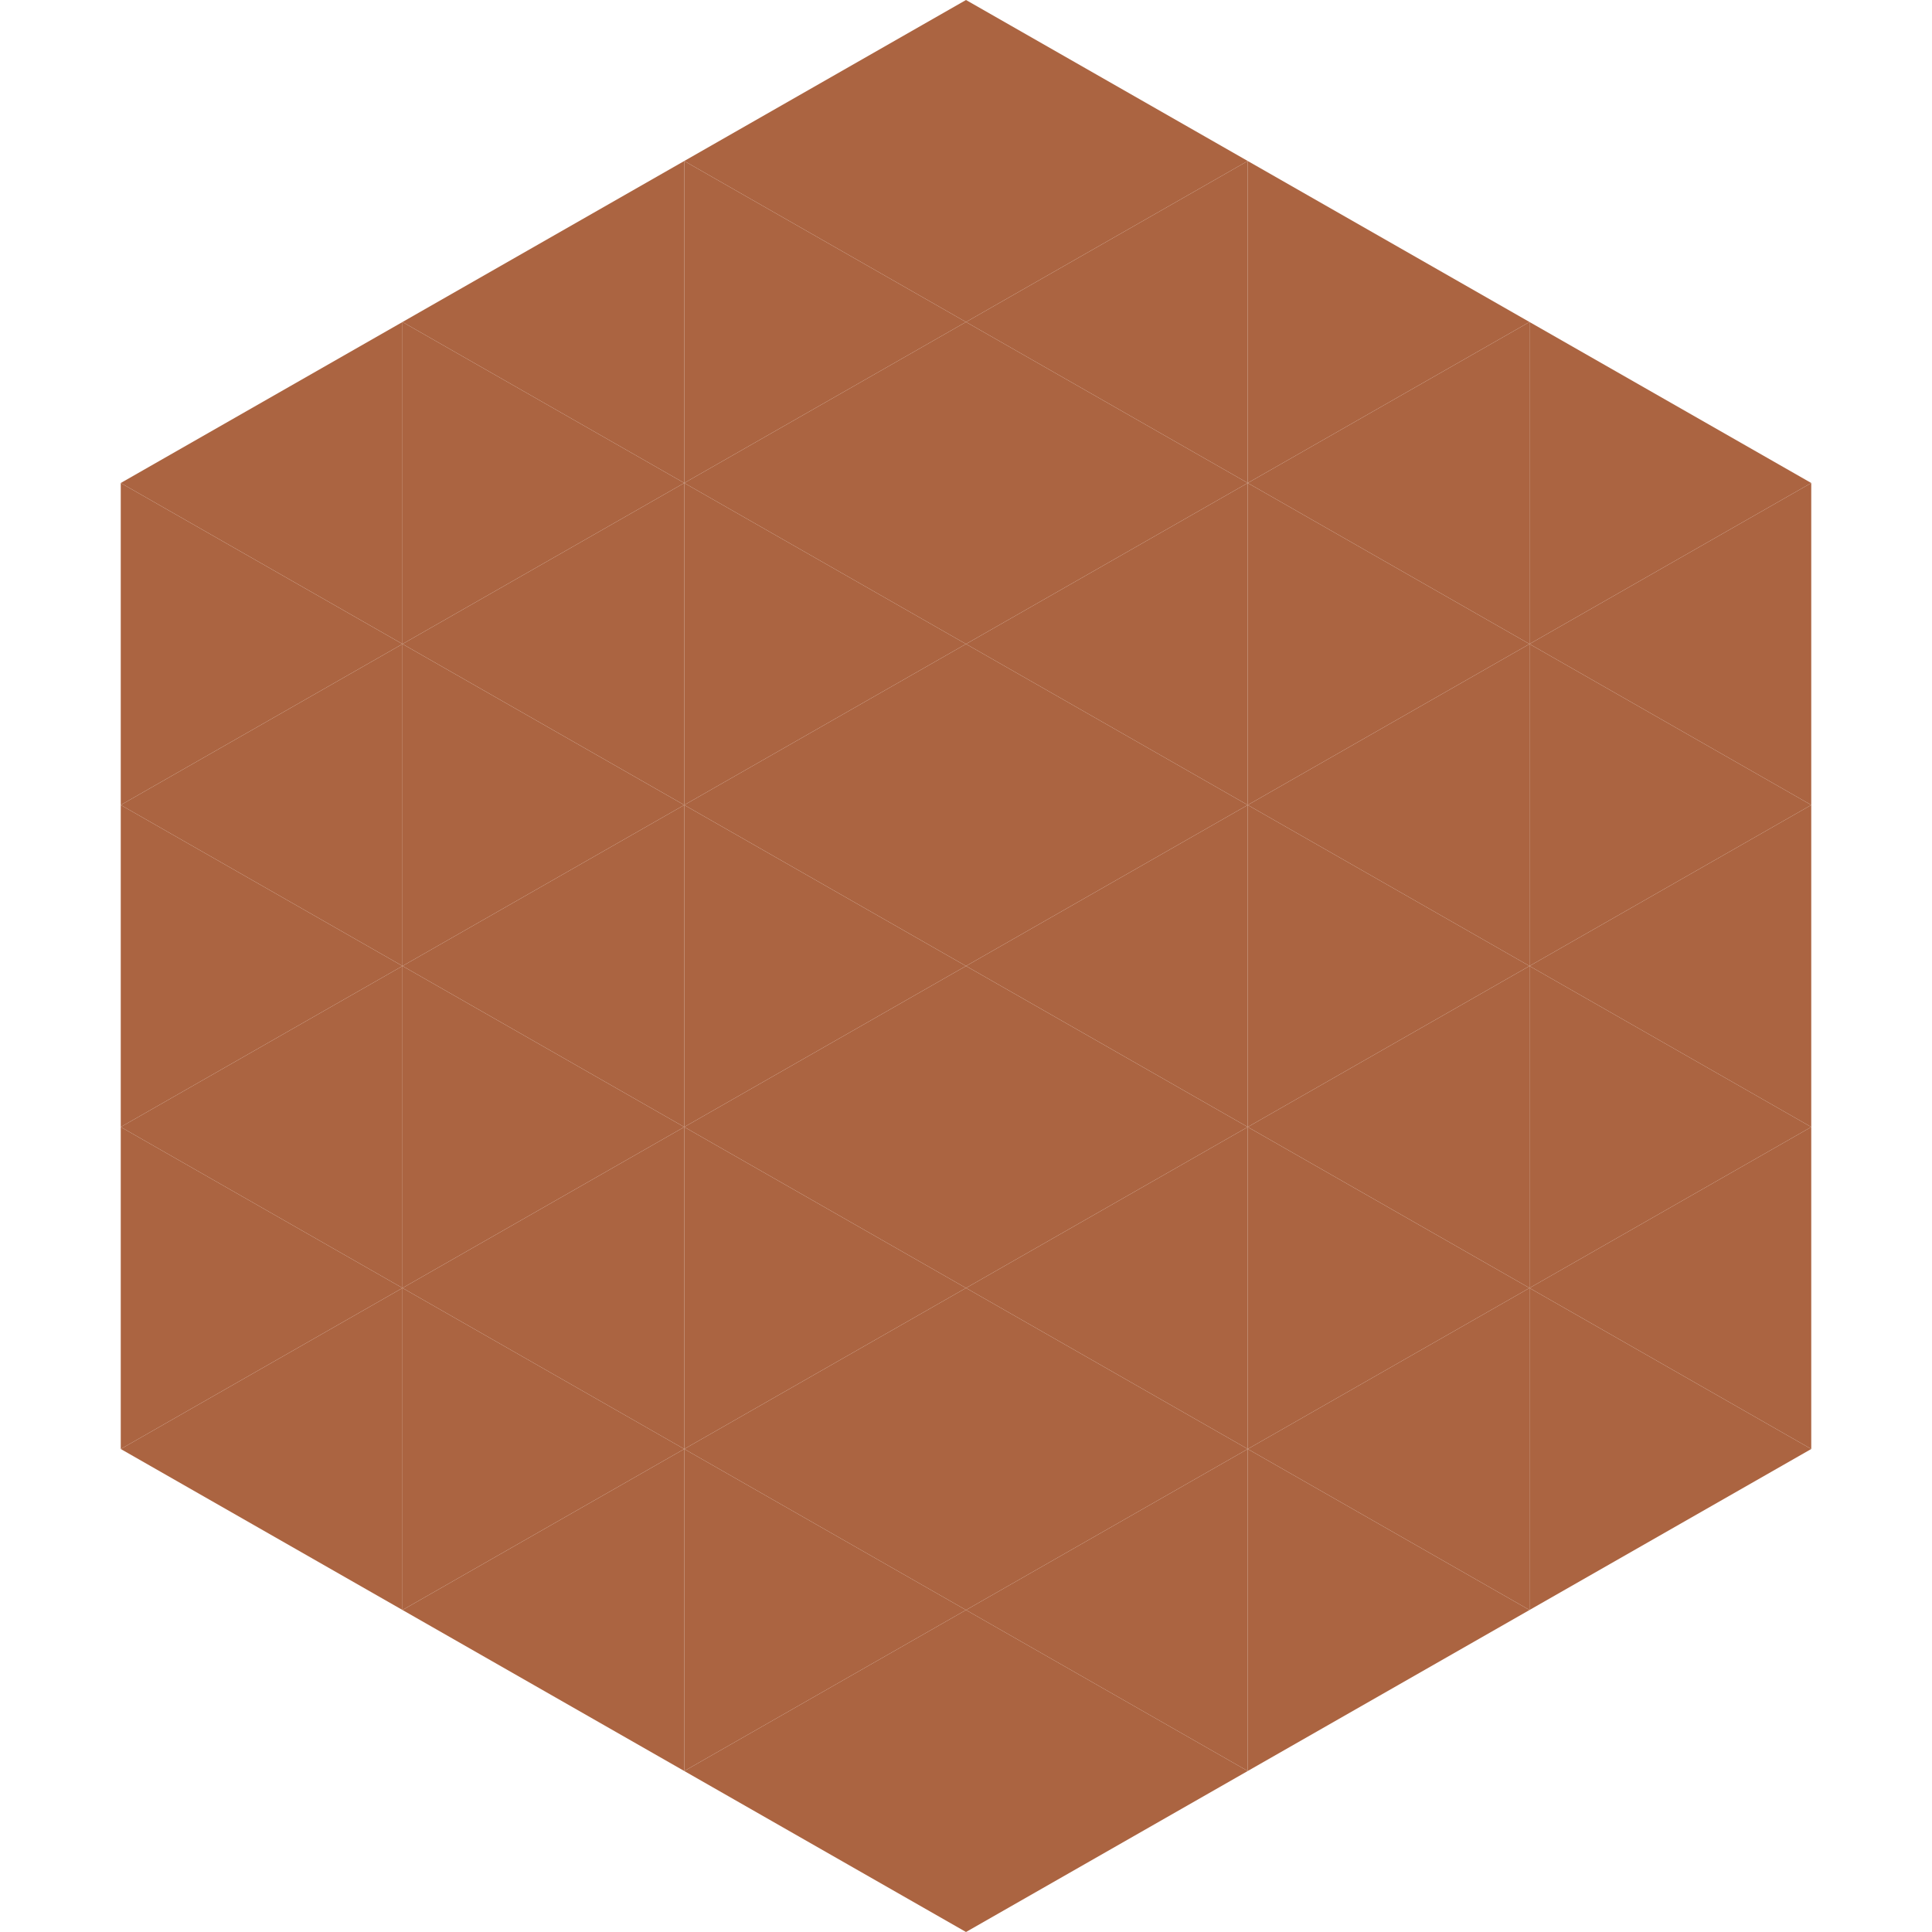 <?xml version="1.0"?>
<!-- Generated by SVGo -->
<svg width="240" height="240"
     xmlns="http://www.w3.org/2000/svg"
     xmlns:xlink="http://www.w3.org/1999/xlink">
<polygon points="50,40 15,60 50,80" style="fill:rgb(171,100,65)" />
<polygon points="190,40 225,60 190,80" style="fill:rgb(171,100,65)" />
<polygon points="15,60 50,80 15,100" style="fill:rgb(171,100,65)" />
<polygon points="225,60 190,80 225,100" style="fill:rgb(171,100,65)" />
<polygon points="50,80 15,100 50,120" style="fill:rgb(171,100,65)" />
<polygon points="190,80 225,100 190,120" style="fill:rgb(171,100,65)" />
<polygon points="15,100 50,120 15,140" style="fill:rgb(171,100,65)" />
<polygon points="225,100 190,120 225,140" style="fill:rgb(171,100,65)" />
<polygon points="50,120 15,140 50,160" style="fill:rgb(171,100,65)" />
<polygon points="190,120 225,140 190,160" style="fill:rgb(171,100,65)" />
<polygon points="15,140 50,160 15,180" style="fill:rgb(171,100,65)" />
<polygon points="225,140 190,160 225,180" style="fill:rgb(171,100,65)" />
<polygon points="50,160 15,180 50,200" style="fill:rgb(171,100,65)" />
<polygon points="190,160 225,180 190,200" style="fill:rgb(171,100,65)" />
<polygon points="15,180 50,200 15,220" style="fill:rgb(255,255,255); fill-opacity:0" />
<polygon points="225,180 190,200 225,220" style="fill:rgb(255,255,255); fill-opacity:0" />
<polygon points="50,0 85,20 50,40" style="fill:rgb(255,255,255); fill-opacity:0" />
<polygon points="190,0 155,20 190,40" style="fill:rgb(255,255,255); fill-opacity:0" />
<polygon points="85,20 50,40 85,60" style="fill:rgb(171,100,65)" />
<polygon points="155,20 190,40 155,60" style="fill:rgb(171,100,65)" />
<polygon points="50,40 85,60 50,80" style="fill:rgb(171,100,65)" />
<polygon points="190,40 155,60 190,80" style="fill:rgb(171,100,65)" />
<polygon points="85,60 50,80 85,100" style="fill:rgb(171,100,65)" />
<polygon points="155,60 190,80 155,100" style="fill:rgb(171,100,65)" />
<polygon points="50,80 85,100 50,120" style="fill:rgb(171,100,65)" />
<polygon points="190,80 155,100 190,120" style="fill:rgb(171,100,65)" />
<polygon points="85,100 50,120 85,140" style="fill:rgb(171,100,65)" />
<polygon points="155,100 190,120 155,140" style="fill:rgb(171,100,65)" />
<polygon points="50,120 85,140 50,160" style="fill:rgb(171,100,65)" />
<polygon points="190,120 155,140 190,160" style="fill:rgb(171,100,65)" />
<polygon points="85,140 50,160 85,180" style="fill:rgb(171,100,65)" />
<polygon points="155,140 190,160 155,180" style="fill:rgb(171,100,65)" />
<polygon points="50,160 85,180 50,200" style="fill:rgb(171,100,65)" />
<polygon points="190,160 155,180 190,200" style="fill:rgb(171,100,65)" />
<polygon points="85,180 50,200 85,220" style="fill:rgb(171,100,65)" />
<polygon points="155,180 190,200 155,220" style="fill:rgb(171,100,65)" />
<polygon points="120,0 85,20 120,40" style="fill:rgb(171,100,65)" />
<polygon points="120,0 155,20 120,40" style="fill:rgb(171,100,65)" />
<polygon points="85,20 120,40 85,60" style="fill:rgb(171,100,65)" />
<polygon points="155,20 120,40 155,60" style="fill:rgb(171,100,65)" />
<polygon points="120,40 85,60 120,80" style="fill:rgb(171,100,65)" />
<polygon points="120,40 155,60 120,80" style="fill:rgb(171,100,65)" />
<polygon points="85,60 120,80 85,100" style="fill:rgb(171,100,65)" />
<polygon points="155,60 120,80 155,100" style="fill:rgb(171,100,65)" />
<polygon points="120,80 85,100 120,120" style="fill:rgb(171,100,65)" />
<polygon points="120,80 155,100 120,120" style="fill:rgb(171,100,65)" />
<polygon points="85,100 120,120 85,140" style="fill:rgb(171,100,65)" />
<polygon points="155,100 120,120 155,140" style="fill:rgb(171,100,65)" />
<polygon points="120,120 85,140 120,160" style="fill:rgb(171,100,65)" />
<polygon points="120,120 155,140 120,160" style="fill:rgb(171,100,65)" />
<polygon points="85,140 120,160 85,180" style="fill:rgb(171,100,65)" />
<polygon points="155,140 120,160 155,180" style="fill:rgb(171,100,65)" />
<polygon points="120,160 85,180 120,200" style="fill:rgb(171,100,65)" />
<polygon points="120,160 155,180 120,200" style="fill:rgb(171,100,65)" />
<polygon points="85,180 120,200 85,220" style="fill:rgb(171,100,65)" />
<polygon points="155,180 120,200 155,220" style="fill:rgb(171,100,65)" />
<polygon points="120,200 85,220 120,240" style="fill:rgb(171,100,65)" />
<polygon points="120,200 155,220 120,240" style="fill:rgb(171,100,65)" />
<polygon points="85,220 120,240 85,260" style="fill:rgb(255,255,255); fill-opacity:0" />
<polygon points="155,220 120,240 155,260" style="fill:rgb(255,255,255); fill-opacity:0" />
</svg>
